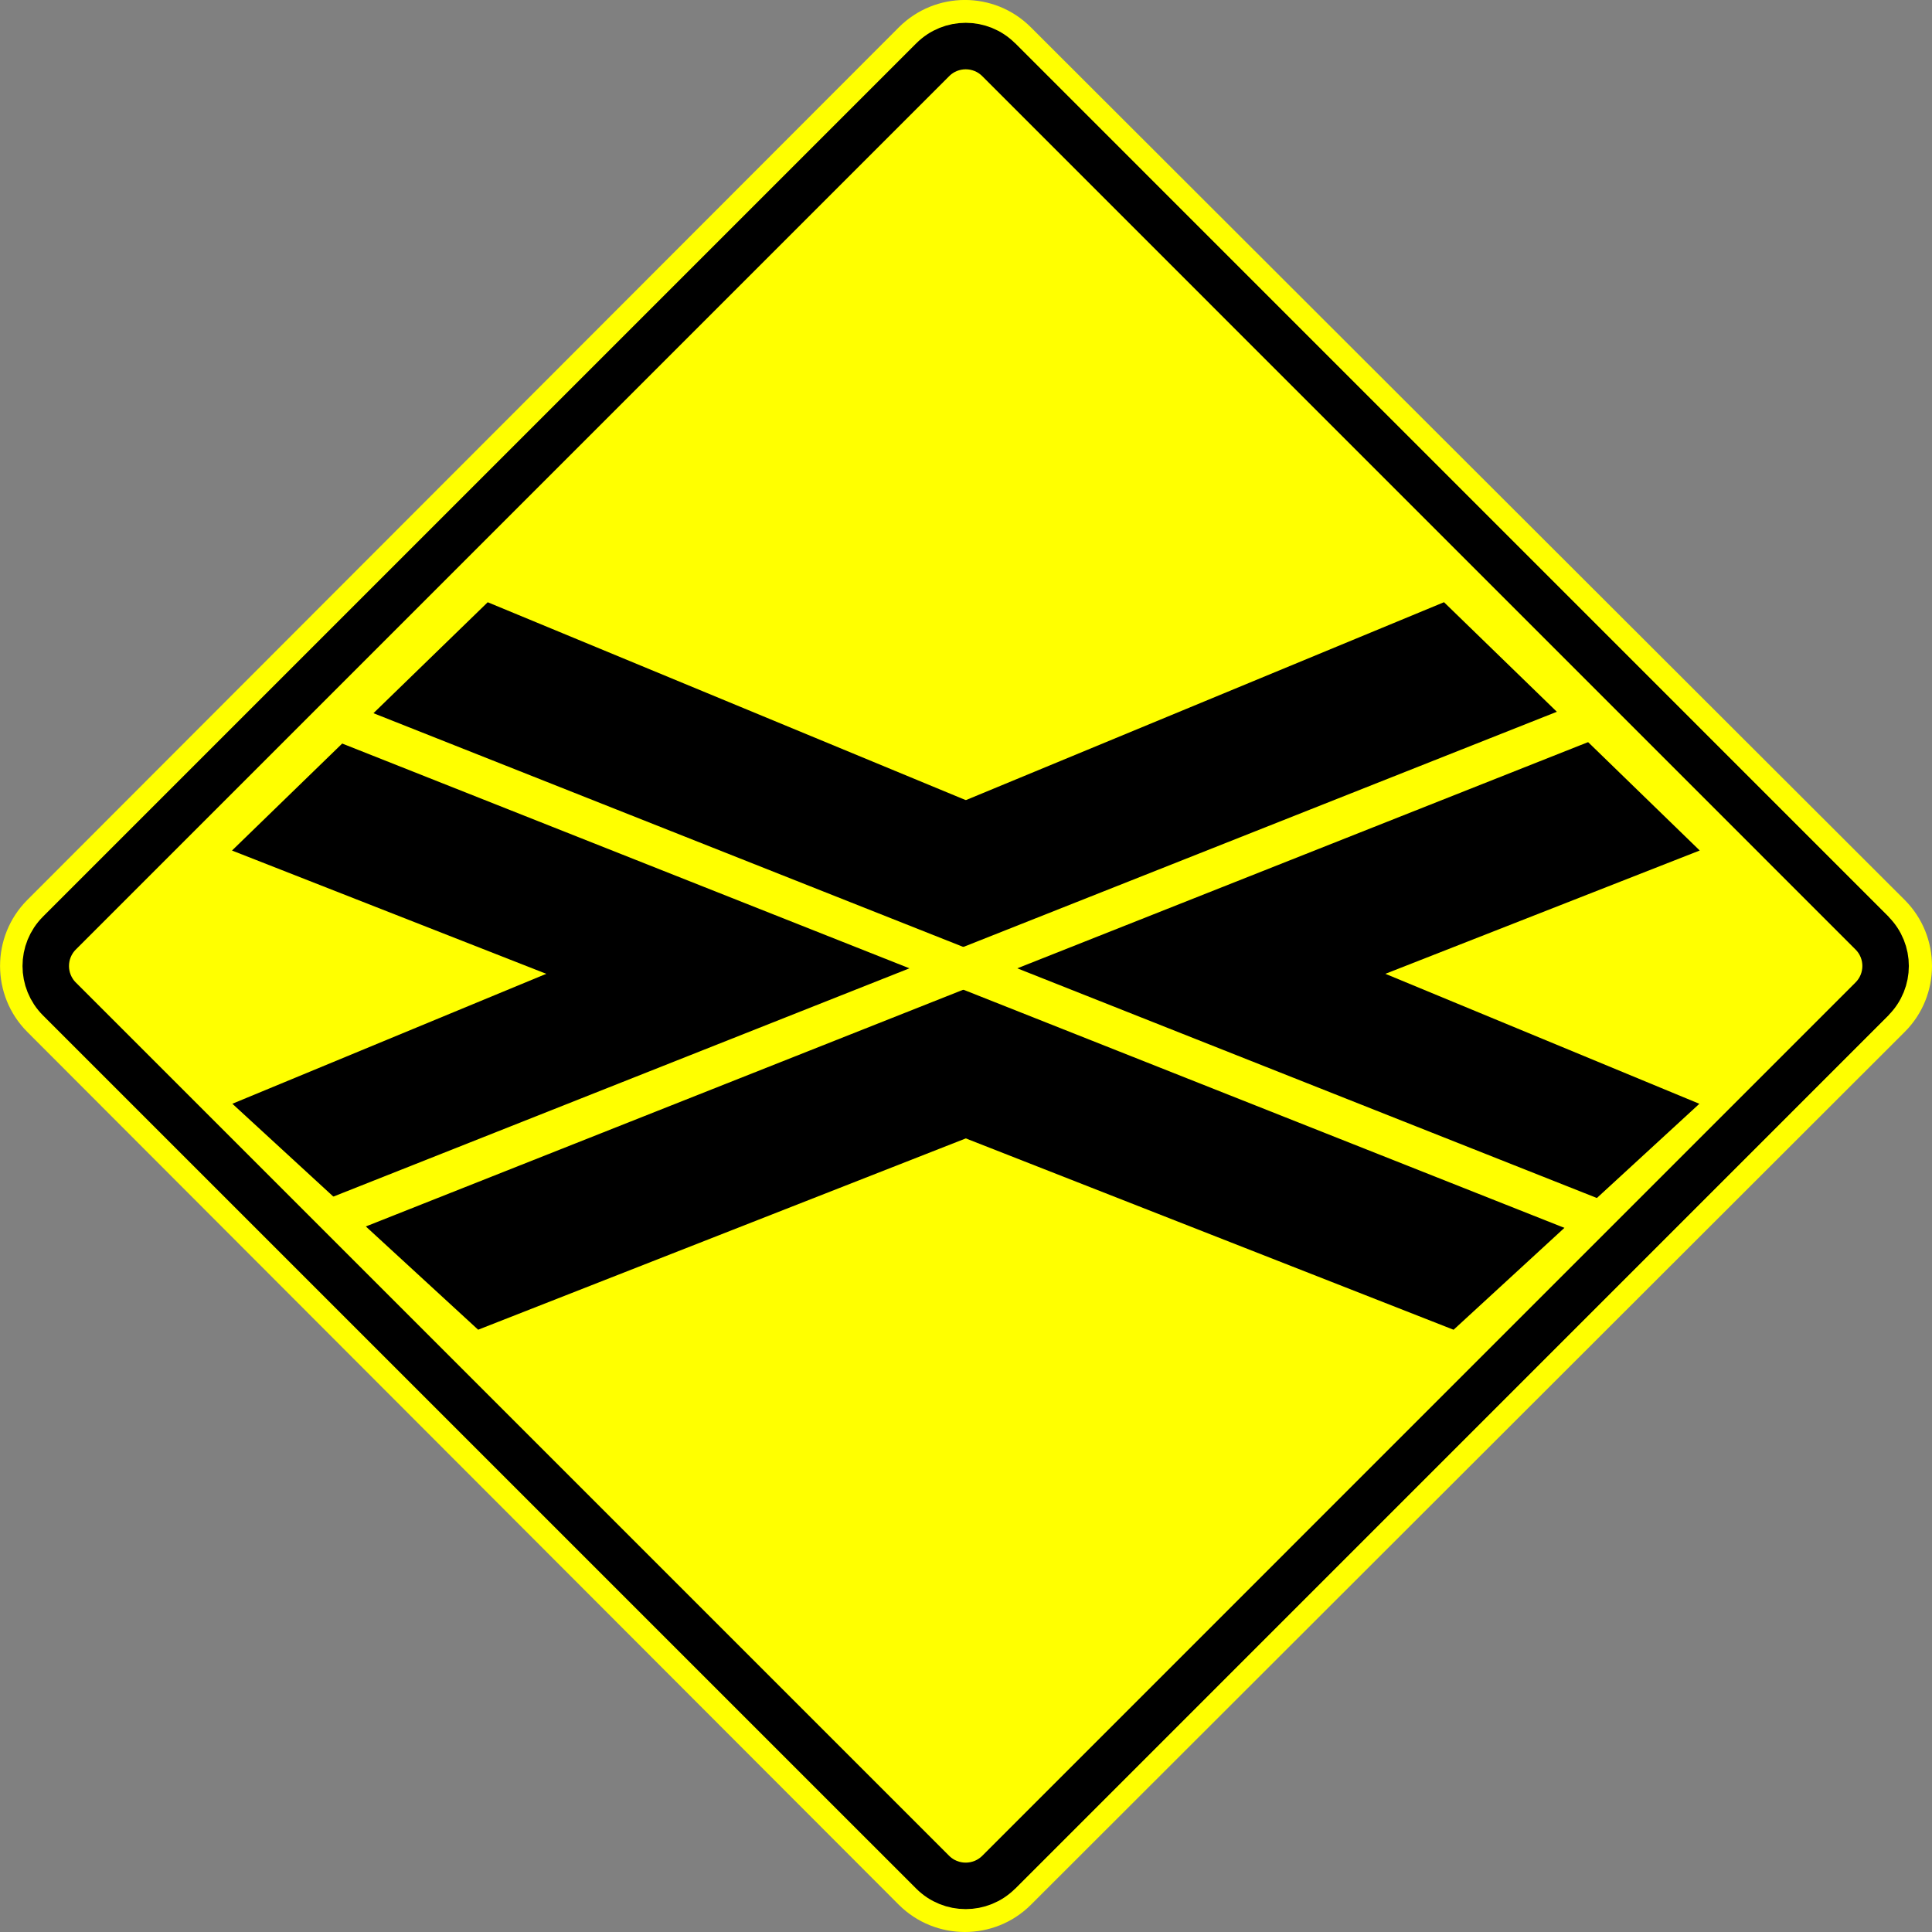 <?xml version="1.0" encoding="utf-8"?>
<!-- Generator: Adobe Illustrator 15.0.2, SVG Export Plug-In . SVG Version: 6.00 Build 0)  -->
<!DOCTYPE svg PUBLIC "-//W3C//DTD SVG 1.1//EN" "http://www.w3.org/Graphics/SVG/1.1/DTD/svg11.dtd">
<svg version="1.1" id="_x30_" xmlns="http://www.w3.org/2000/svg" xmlns:xlink="http://www.w3.org/1999/xlink" x="0px" y="0px"
	 width="48.633px" height="48.633px" viewBox="0 0 48.633 48.633" enable-background="new 0 0 48.633 48.633" xml:space="preserve">
<rect x="0" y="0" width="48.633" height="48.633" fill="#808080" stroke="none"/>
<g id="HATCH">
	<path fill="#FFFF00" d="M47.946,22.654L25.949,0.687c-0.916-0.917-2.404-0.917-3.322,0L0.687,22.654
		c-0.914,0.917-0.914,2.406,0,3.322l21.94,21.973c0.918,0.912,2.406,0.912,3.322,0l21.997-21.973
		C48.862,25.062,48.862,23.571,47.946,22.654L47.946,22.654z"/>
</g>
<g id="HATCH_1_">
	<path d="M25.548,1.088h-2.463L1.089,23.084v2.463l21.996,21.996h2.463l21.997-21.996v-2.463L25.548,1.088z M47.145,23.486v1.661
		L25.146,47.114h-1.665L1.49,25.146v-1.663L23.485,1.518h1.662L47.145,23.486z"/>
</g>
<g id="LWPOLYLINE_1_">
	
		<path fill="none" stroke="#000000" stroke-width="1.17" stroke-linecap="round" stroke-linejoin="round" stroke-miterlimit="10" d="
		M47.121,23.487L25.139,1.503c-0.458-0.458-1.201-0.458-1.659,0L1.496,23.487c-0.459,0.458-0.459,1.201,0,1.66l21.983,21.982
		c0.458,0.457,1.201,0.457,1.66,0L47.12,25.146C47.58,24.688,47.58,23.945,47.121,23.487z"/>
</g>
<polygon points="12.036,33.472 5.849,27.784 36.349,15.159 42.786,21.409 "/>
<polygon points="36.59,33.473 42.777,27.785 12.277,15.16 5.84,21.41 "/>
<line fill="#FFFF00" stroke="#FFFF00" stroke-linecap="square" stroke-miterlimit="2.613" x1="8.8" y1="30.497" x2="39.583" y2="18.299"/>
<line fill="#FFFF00" stroke="#FFFF00" stroke-linecap="square" stroke-miterlimit="2.613" x1="39.699" y1="30.497" x2="8.917" y2="18.299"/>
</svg>
